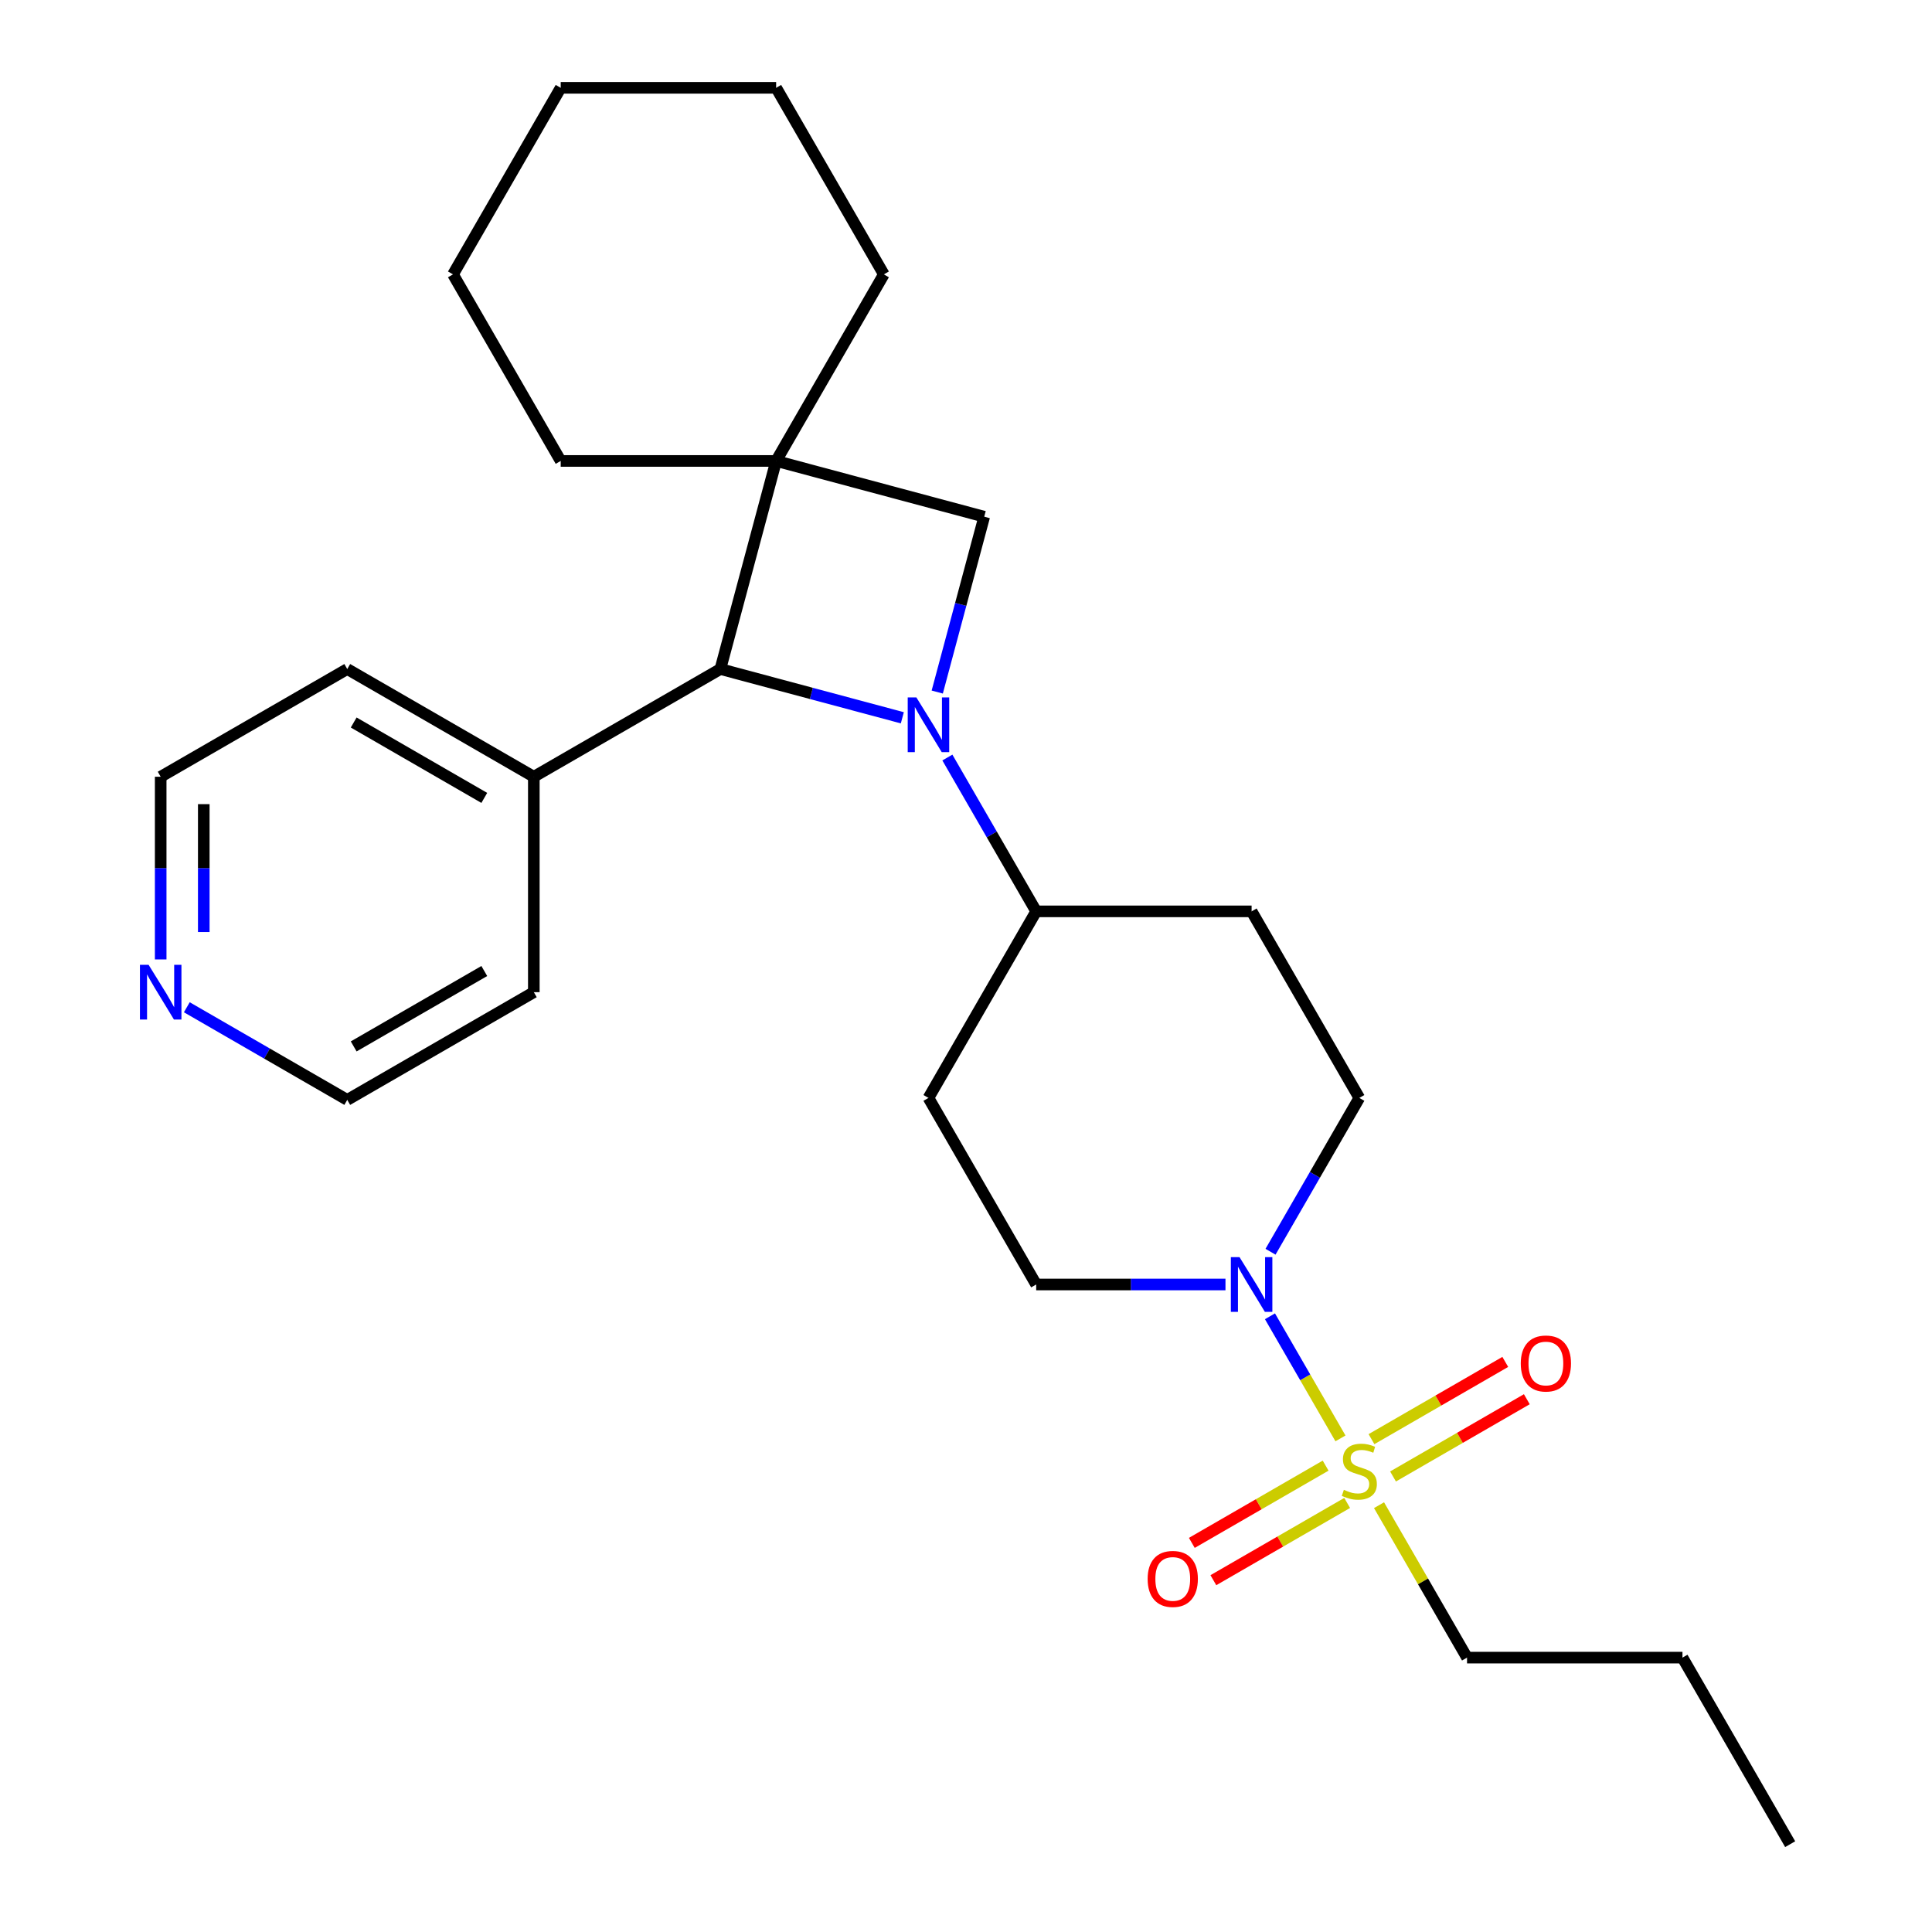 <?xml version='1.0' encoding='iso-8859-1'?>
<svg version='1.1' baseProfile='full'
              xmlns='http://www.w3.org/2000/svg'
                      xmlns:rdkit='http://www.rdkit.org/xml'
                      xmlns:xlink='http://www.w3.org/1999/xlink'
                  xml:space='preserve'
width='1000px' height='1000px' viewBox='0 0 1000 1000'>
<!-- END OF HEADER -->
<rect style='opacity:1.0;fill:#FFFFFF;stroke:none' width='1000' height='1000' x='0' y='0'> </rect>
<path class='bond-0' d='M 467.046,371.526 L 419.958,358.909' style='fill:none;fill-rule:evenodd;stroke:#0000FF;stroke-width:6px;stroke-linecap:butt;stroke-linejoin:miter;stroke-opacity:1' />
<path class='bond-0' d='M 419.958,358.909 L 372.869,346.291' style='fill:none;fill-rule:evenodd;stroke:#000000;stroke-width:6px;stroke-linecap:butt;stroke-linejoin:miter;stroke-opacity:1' />
<path class='bond-1' d='M 485.115,358.203 L 497.274,312.824' style='fill:none;fill-rule:evenodd;stroke:#0000FF;stroke-width:6px;stroke-linecap:butt;stroke-linejoin:miter;stroke-opacity:1' />
<path class='bond-1' d='M 497.274,312.824 L 509.433,267.446' style='fill:none;fill-rule:evenodd;stroke:#000000;stroke-width:6px;stroke-linecap:butt;stroke-linejoin:miter;stroke-opacity:1' />
<path class='bond-2' d='M 490.359,392.098 L 513.342,431.907' style='fill:none;fill-rule:evenodd;stroke:#0000FF;stroke-width:6px;stroke-linecap:butt;stroke-linejoin:miter;stroke-opacity:1' />
<path class='bond-2' d='M 513.342,431.907 L 536.326,471.717' style='fill:none;fill-rule:evenodd;stroke:#000000;stroke-width:6px;stroke-linecap:butt;stroke-linejoin:miter;stroke-opacity:1' />
<path class='bond-3' d='M 693.821,744.506 L 675.578,712.907' style='fill:none;fill-rule:evenodd;stroke:#CCCC00;stroke-width:6px;stroke-linecap:butt;stroke-linejoin:miter;stroke-opacity:1' />
<path class='bond-3' d='M 675.578,712.907 L 657.334,681.308' style='fill:none;fill-rule:evenodd;stroke:#0000FF;stroke-width:6px;stroke-linecap:butt;stroke-linejoin:miter;stroke-opacity:1' />
<path class='bond-4' d='M 721.026,764.219 L 755.652,744.227' style='fill:none;fill-rule:evenodd;stroke:#CCCC00;stroke-width:6px;stroke-linecap:butt;stroke-linejoin:miter;stroke-opacity:1' />
<path class='bond-4' d='M 755.652,744.227 L 790.279,724.235' style='fill:none;fill-rule:evenodd;stroke:#FF0000;stroke-width:6px;stroke-linecap:butt;stroke-linejoin:miter;stroke-opacity:1' />
<path class='bond-4' d='M 709.875,744.906 L 744.502,724.914' style='fill:none;fill-rule:evenodd;stroke:#CCCC00;stroke-width:6px;stroke-linecap:butt;stroke-linejoin:miter;stroke-opacity:1' />
<path class='bond-4' d='M 744.502,724.914 L 779.129,704.922' style='fill:none;fill-rule:evenodd;stroke:#FF0000;stroke-width:6px;stroke-linecap:butt;stroke-linejoin:miter;stroke-opacity:1' />
<path class='bond-5' d='M 686.14,758.609 L 651.514,778.601' style='fill:none;fill-rule:evenodd;stroke:#CCCC00;stroke-width:6px;stroke-linecap:butt;stroke-linejoin:miter;stroke-opacity:1' />
<path class='bond-5' d='M 651.514,778.601 L 616.887,798.592' style='fill:none;fill-rule:evenodd;stroke:#FF0000;stroke-width:6px;stroke-linecap:butt;stroke-linejoin:miter;stroke-opacity:1' />
<path class='bond-5' d='M 697.291,777.922 L 662.664,797.914' style='fill:none;fill-rule:evenodd;stroke:#CCCC00;stroke-width:6px;stroke-linecap:butt;stroke-linejoin:miter;stroke-opacity:1' />
<path class='bond-5' d='M 662.664,797.914 L 628.038,817.906' style='fill:none;fill-rule:evenodd;stroke:#FF0000;stroke-width:6px;stroke-linecap:butt;stroke-linejoin:miter;stroke-opacity:1' />
<path class='bond-6' d='M 713.783,779.082 L 736.559,818.531' style='fill:none;fill-rule:evenodd;stroke:#CCCC00;stroke-width:6px;stroke-linecap:butt;stroke-linejoin:miter;stroke-opacity:1' />
<path class='bond-6' d='M 736.559,818.531 L 759.335,857.98' style='fill:none;fill-rule:evenodd;stroke:#000000;stroke-width:6px;stroke-linecap:butt;stroke-linejoin:miter;stroke-opacity:1' />
<path class='bond-7' d='M 401.728,238.586 L 509.433,267.446' style='fill:none;fill-rule:evenodd;stroke:#000000;stroke-width:6px;stroke-linecap:butt;stroke-linejoin:miter;stroke-opacity:1' />
<path class='bond-8' d='M 401.728,238.586 L 457.481,142.02' style='fill:none;fill-rule:evenodd;stroke:#000000;stroke-width:6px;stroke-linecap:butt;stroke-linejoin:miter;stroke-opacity:1' />
<path class='bond-9' d='M 401.728,238.586 L 290.224,238.586' style='fill:none;fill-rule:evenodd;stroke:#000000;stroke-width:6px;stroke-linecap:butt;stroke-linejoin:miter;stroke-opacity:1' />
<path class='bond-10' d='M 401.728,238.586 L 372.869,346.291' style='fill:none;fill-rule:evenodd;stroke:#000000;stroke-width:6px;stroke-linecap:butt;stroke-linejoin:miter;stroke-opacity:1' />
<path class='bond-11' d='M 372.869,346.291 L 276.303,402.044' style='fill:none;fill-rule:evenodd;stroke:#000000;stroke-width:6px;stroke-linecap:butt;stroke-linejoin:miter;stroke-opacity:1' />
<path class='bond-12' d='M 634.303,664.848 L 585.315,664.848' style='fill:none;fill-rule:evenodd;stroke:#0000FF;stroke-width:6px;stroke-linecap:butt;stroke-linejoin:miter;stroke-opacity:1' />
<path class='bond-12' d='M 585.315,664.848 L 536.326,664.848' style='fill:none;fill-rule:evenodd;stroke:#000000;stroke-width:6px;stroke-linecap:butt;stroke-linejoin:miter;stroke-opacity:1' />
<path class='bond-13' d='M 657.615,647.9 L 680.599,608.091' style='fill:none;fill-rule:evenodd;stroke:#0000FF;stroke-width:6px;stroke-linecap:butt;stroke-linejoin:miter;stroke-opacity:1' />
<path class='bond-13' d='M 680.599,608.091 L 703.583,568.282' style='fill:none;fill-rule:evenodd;stroke:#000000;stroke-width:6px;stroke-linecap:butt;stroke-linejoin:miter;stroke-opacity:1' />
<path class='bond-14' d='M 536.326,471.717 L 647.831,471.717' style='fill:none;fill-rule:evenodd;stroke:#000000;stroke-width:6px;stroke-linecap:butt;stroke-linejoin:miter;stroke-opacity:1' />
<path class='bond-15' d='M 536.326,471.717 L 480.574,568.282' style='fill:none;fill-rule:evenodd;stroke:#000000;stroke-width:6px;stroke-linecap:butt;stroke-linejoin:miter;stroke-opacity:1' />
<path class='bond-16' d='M 647.831,471.717 L 703.583,568.282' style='fill:none;fill-rule:evenodd;stroke:#000000;stroke-width:6px;stroke-linecap:butt;stroke-linejoin:miter;stroke-opacity:1' />
<path class='bond-17' d='M 480.574,568.282 L 536.326,664.848' style='fill:none;fill-rule:evenodd;stroke:#000000;stroke-width:6px;stroke-linecap:butt;stroke-linejoin:miter;stroke-opacity:1' />
<path class='bond-18' d='M 276.303,402.044 L 276.303,513.548' style='fill:none;fill-rule:evenodd;stroke:#000000;stroke-width:6px;stroke-linecap:butt;stroke-linejoin:miter;stroke-opacity:1' />
<path class='bond-19' d='M 276.303,402.044 L 179.737,346.291' style='fill:none;fill-rule:evenodd;stroke:#000000;stroke-width:6px;stroke-linecap:butt;stroke-linejoin:miter;stroke-opacity:1' />
<path class='bond-19' d='M 250.668,412.994 L 183.072,373.967' style='fill:none;fill-rule:evenodd;stroke:#000000;stroke-width:6px;stroke-linecap:butt;stroke-linejoin:miter;stroke-opacity:1' />
<path class='bond-20' d='M 83.171,496.6 L 83.171,449.322' style='fill:none;fill-rule:evenodd;stroke:#0000FF;stroke-width:6px;stroke-linecap:butt;stroke-linejoin:miter;stroke-opacity:1' />
<path class='bond-20' d='M 83.171,449.322 L 83.171,402.044' style='fill:none;fill-rule:evenodd;stroke:#000000;stroke-width:6px;stroke-linecap:butt;stroke-linejoin:miter;stroke-opacity:1' />
<path class='bond-20' d='M 105.472,482.417 L 105.472,449.322' style='fill:none;fill-rule:evenodd;stroke:#0000FF;stroke-width:6px;stroke-linecap:butt;stroke-linejoin:miter;stroke-opacity:1' />
<path class='bond-20' d='M 105.472,449.322 L 105.472,416.227' style='fill:none;fill-rule:evenodd;stroke:#000000;stroke-width:6px;stroke-linecap:butt;stroke-linejoin:miter;stroke-opacity:1' />
<path class='bond-21' d='M 96.699,521.358 L 138.218,545.329' style='fill:none;fill-rule:evenodd;stroke:#0000FF;stroke-width:6px;stroke-linecap:butt;stroke-linejoin:miter;stroke-opacity:1' />
<path class='bond-21' d='M 138.218,545.329 L 179.737,569.3' style='fill:none;fill-rule:evenodd;stroke:#000000;stroke-width:6px;stroke-linecap:butt;stroke-linejoin:miter;stroke-opacity:1' />
<path class='bond-22' d='M 759.335,857.98 L 870.84,857.98' style='fill:none;fill-rule:evenodd;stroke:#000000;stroke-width:6px;stroke-linecap:butt;stroke-linejoin:miter;stroke-opacity:1' />
<path class='bond-23' d='M 457.481,142.02 L 401.728,45.455' style='fill:none;fill-rule:evenodd;stroke:#000000;stroke-width:6px;stroke-linecap:butt;stroke-linejoin:miter;stroke-opacity:1' />
<path class='bond-24' d='M 290.224,238.586 L 234.471,142.02' style='fill:none;fill-rule:evenodd;stroke:#000000;stroke-width:6px;stroke-linecap:butt;stroke-linejoin:miter;stroke-opacity:1' />
<path class='bond-25' d='M 179.737,569.3 L 276.303,513.548' style='fill:none;fill-rule:evenodd;stroke:#000000;stroke-width:6px;stroke-linecap:butt;stroke-linejoin:miter;stroke-opacity:1' />
<path class='bond-25' d='M 183.072,541.624 L 250.668,502.598' style='fill:none;fill-rule:evenodd;stroke:#000000;stroke-width:6px;stroke-linecap:butt;stroke-linejoin:miter;stroke-opacity:1' />
<path class='bond-26' d='M 83.171,402.044 L 179.737,346.291' style='fill:none;fill-rule:evenodd;stroke:#000000;stroke-width:6px;stroke-linecap:butt;stroke-linejoin:miter;stroke-opacity:1' />
<path class='bond-27' d='M 870.84,857.98 L 926.592,954.545' style='fill:none;fill-rule:evenodd;stroke:#000000;stroke-width:6px;stroke-linecap:butt;stroke-linejoin:miter;stroke-opacity:1' />
<path class='bond-28' d='M 401.728,45.455 L 290.224,45.455' style='fill:none;fill-rule:evenodd;stroke:#000000;stroke-width:6px;stroke-linecap:butt;stroke-linejoin:miter;stroke-opacity:1' />
<path class='bond-29' d='M 234.471,142.02 L 290.224,45.455' style='fill:none;fill-rule:evenodd;stroke:#000000;stroke-width:6px;stroke-linecap:butt;stroke-linejoin:miter;stroke-opacity:1' />
<path  class='atom-0' d='M 474.314 360.991
L 483.594 375.991
Q 484.514 377.471, 485.994 380.151
Q 487.474 382.831, 487.554 382.991
L 487.554 360.991
L 491.314 360.991
L 491.314 389.311
L 487.434 389.311
L 477.474 372.911
Q 476.314 370.991, 475.074 368.791
Q 473.874 366.591, 473.514 365.911
L 473.514 389.311
L 469.834 389.311
L 469.834 360.991
L 474.314 360.991
' fill='#0000FF'/>
<path  class='atom-1' d='M 695.583 771.134
Q 695.903 771.254, 697.223 771.814
Q 698.543 772.374, 699.983 772.734
Q 701.463 773.054, 702.903 773.054
Q 705.583 773.054, 707.143 771.774
Q 708.703 770.454, 708.703 768.174
Q 708.703 766.614, 707.903 765.654
Q 707.143 764.694, 705.943 764.174
Q 704.743 763.654, 702.743 763.054
Q 700.223 762.294, 698.703 761.574
Q 697.223 760.854, 696.143 759.334
Q 695.103 757.814, 695.103 755.254
Q 695.103 751.694, 697.503 749.494
Q 699.943 747.294, 704.743 747.294
Q 708.023 747.294, 711.743 748.854
L 710.823 751.934
Q 707.423 750.534, 704.863 750.534
Q 702.103 750.534, 700.583 751.694
Q 699.063 752.814, 699.103 754.774
Q 699.103 756.294, 699.863 757.214
Q 700.663 758.134, 701.783 758.654
Q 702.943 759.174, 704.863 759.774
Q 707.423 760.574, 708.943 761.374
Q 710.463 762.174, 711.543 763.814
Q 712.663 765.414, 712.663 768.174
Q 712.663 772.094, 710.023 774.214
Q 707.423 776.294, 703.063 776.294
Q 700.543 776.294, 698.623 775.734
Q 696.743 775.214, 694.503 774.294
L 695.583 771.134
' fill='#CCCC00'/>
<path  class='atom-5' d='M 641.571 650.688
L 650.851 665.688
Q 651.771 667.168, 653.251 669.848
Q 654.731 672.528, 654.811 672.688
L 654.811 650.688
L 658.571 650.688
L 658.571 679.008
L 654.691 679.008
L 644.731 662.608
Q 643.571 660.688, 642.331 658.488
Q 641.131 656.288, 640.771 655.608
L 640.771 679.008
L 637.091 679.008
L 637.091 650.688
L 641.571 650.688
' fill='#0000FF'/>
<path  class='atom-7' d='M 787.149 705.742
Q 787.149 698.942, 790.509 695.142
Q 793.869 691.342, 800.149 691.342
Q 806.429 691.342, 809.789 695.142
Q 813.149 698.942, 813.149 705.742
Q 813.149 712.622, 809.749 716.542
Q 806.349 720.422, 800.149 720.422
Q 793.909 720.422, 790.509 716.542
Q 787.149 712.662, 787.149 705.742
M 800.149 717.222
Q 804.469 717.222, 806.789 714.342
Q 809.149 711.422, 809.149 705.742
Q 809.149 700.182, 806.789 697.382
Q 804.469 694.542, 800.149 694.542
Q 795.829 694.542, 793.469 697.342
Q 791.149 700.142, 791.149 705.742
Q 791.149 711.462, 793.469 714.342
Q 795.829 717.222, 800.149 717.222
' fill='#FF0000'/>
<path  class='atom-8' d='M 594.017 817.246
Q 594.017 810.446, 597.377 806.646
Q 600.737 802.846, 607.017 802.846
Q 613.297 802.846, 616.657 806.646
Q 620.017 810.446, 620.017 817.246
Q 620.017 824.126, 616.617 828.046
Q 613.217 831.926, 607.017 831.926
Q 600.777 831.926, 597.377 828.046
Q 594.017 824.166, 594.017 817.246
M 607.017 828.726
Q 611.337 828.726, 613.657 825.846
Q 616.017 822.926, 616.017 817.246
Q 616.017 811.686, 613.657 808.886
Q 611.337 806.046, 607.017 806.046
Q 602.697 806.046, 600.337 808.846
Q 598.017 811.646, 598.017 817.246
Q 598.017 822.966, 600.337 825.846
Q 602.697 828.726, 607.017 828.726
' fill='#FF0000'/>
<path  class='atom-14' d='M 76.912 499.388
L 86.192 514.388
Q 87.112 515.868, 88.591 518.548
Q 90.072 521.228, 90.151 521.388
L 90.151 499.388
L 93.912 499.388
L 93.912 527.708
L 90.031 527.708
L 80.072 511.308
Q 78.912 509.388, 77.671 507.188
Q 76.472 504.988, 76.112 504.308
L 76.112 527.708
L 72.431 527.708
L 72.431 499.388
L 76.912 499.388
' fill='#0000FF'/>
</svg>
